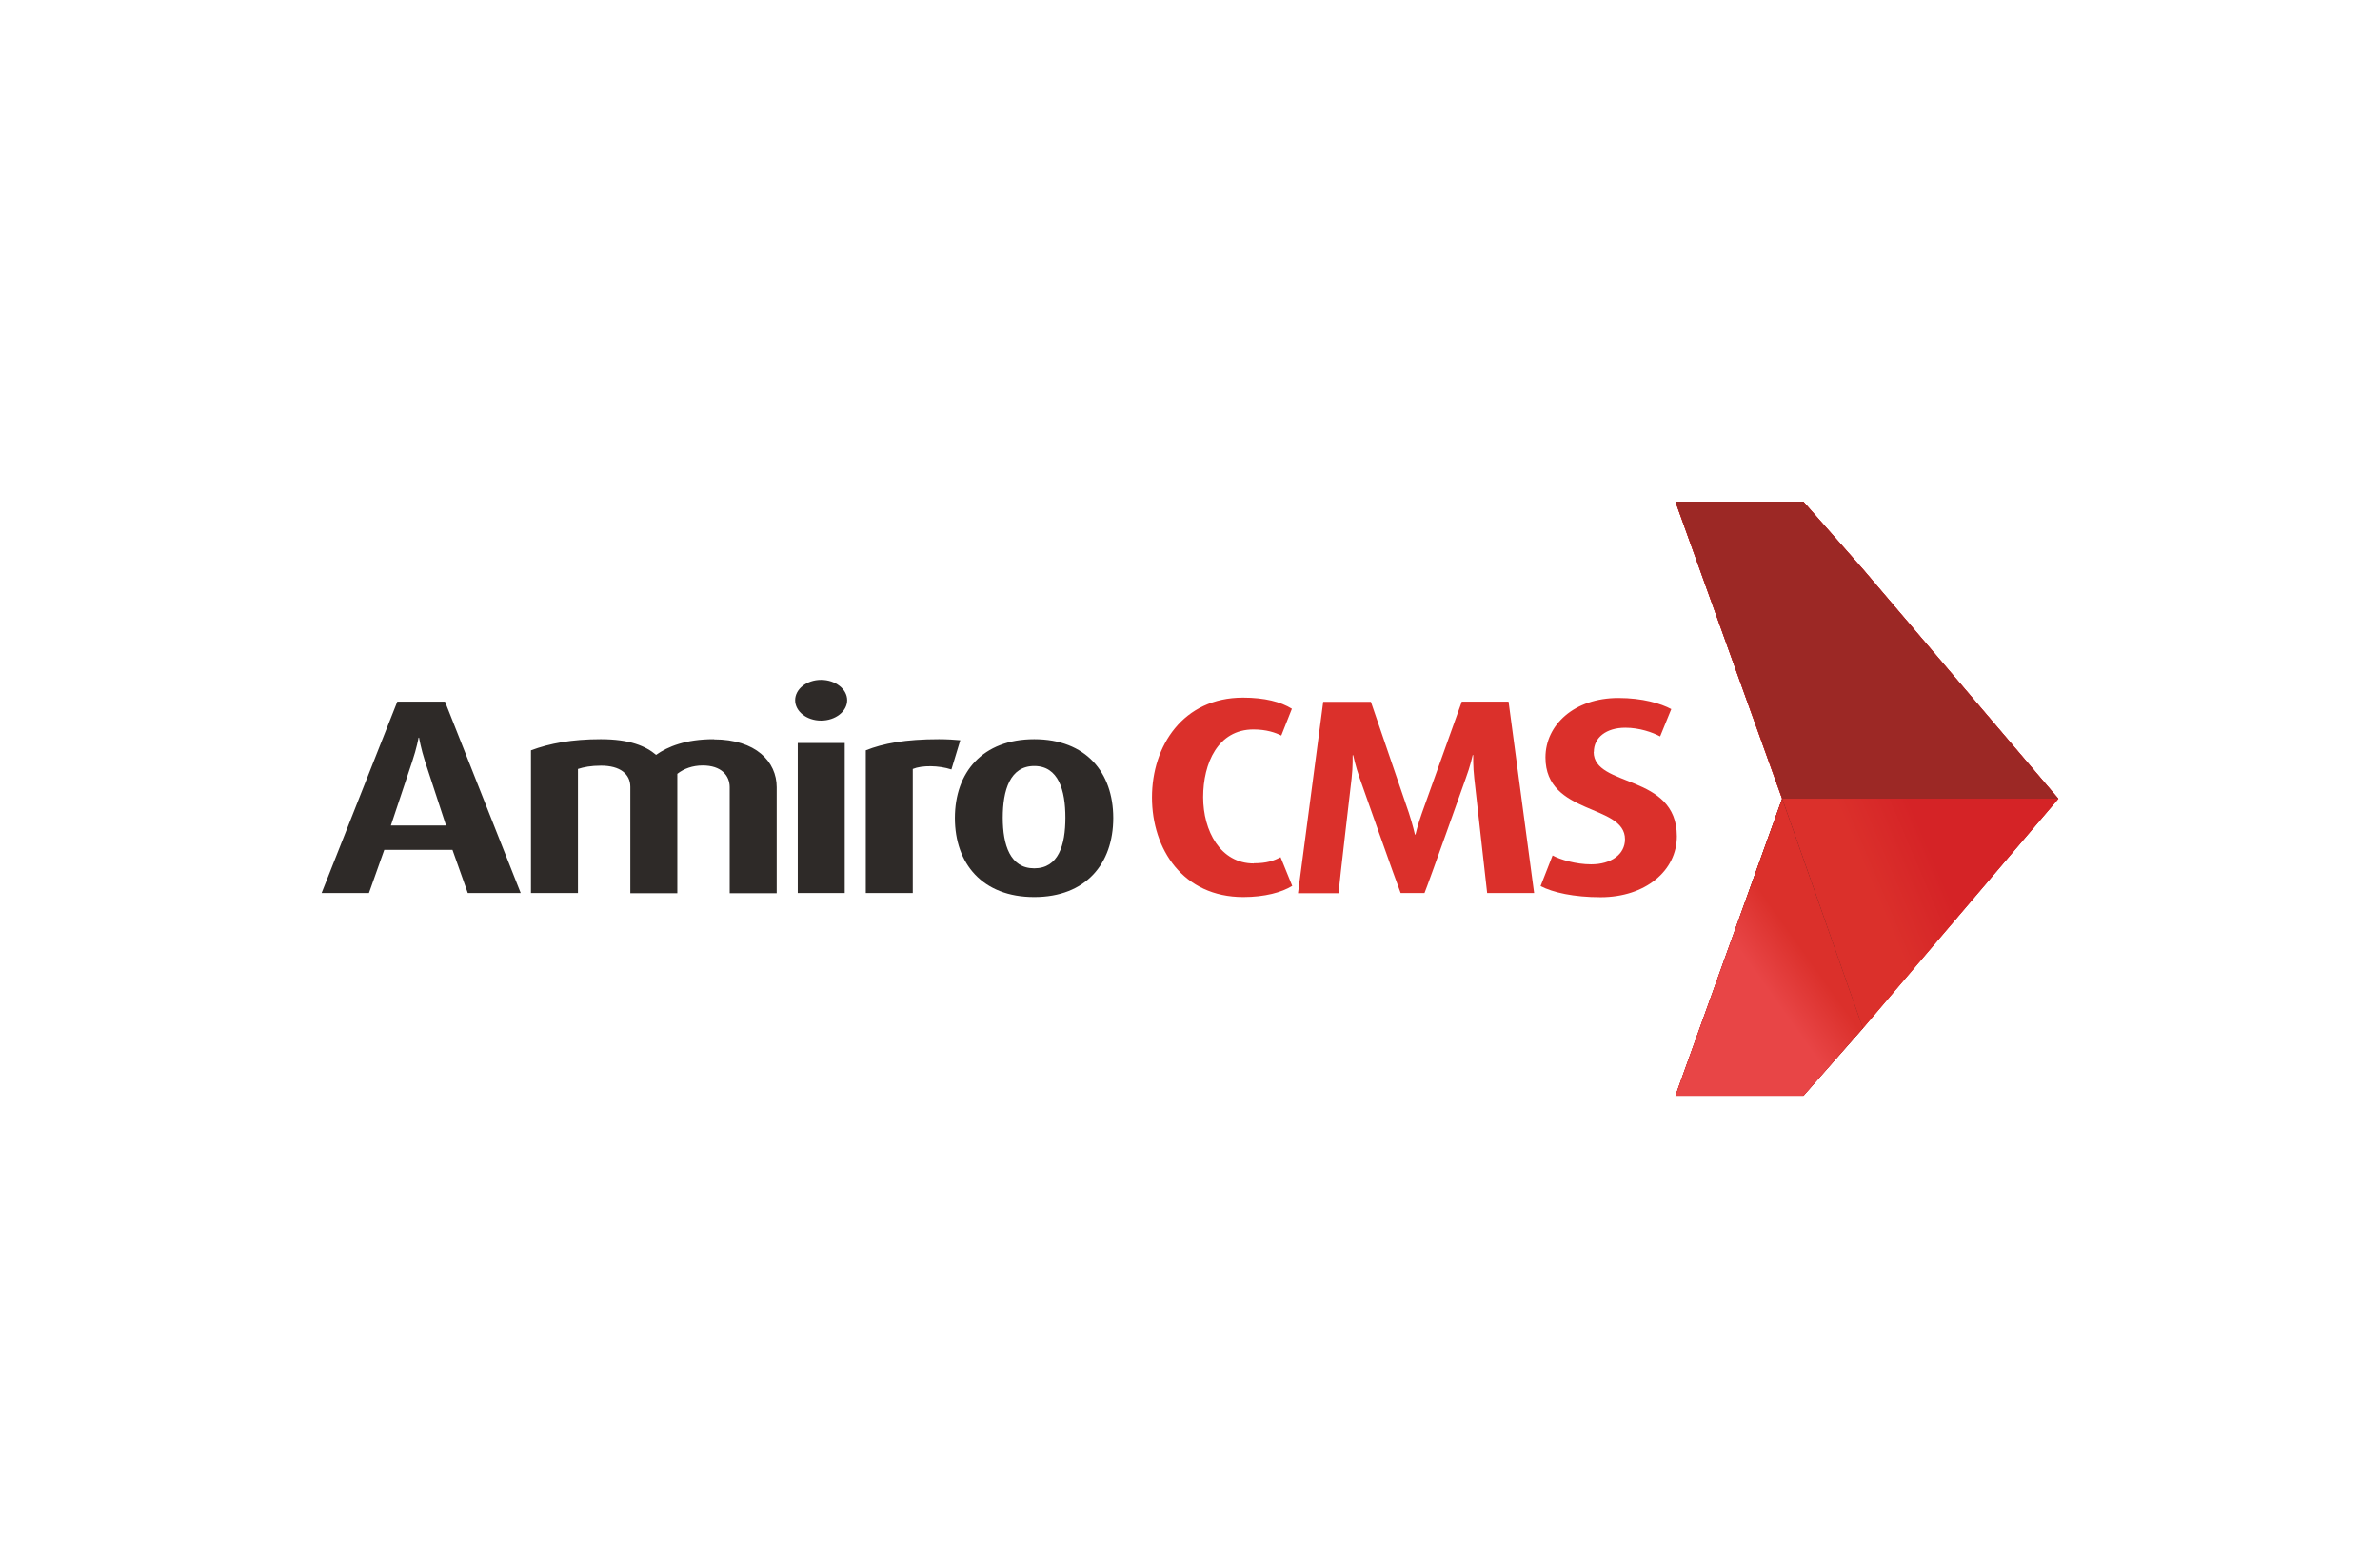 <svg width="185" height="120" viewBox="0 0 185 120" fill="none" xmlns="http://www.w3.org/2000/svg">
<path d="M97.458 67.123C94.861 67.123 93.522 64.593 93.522 61.969C93.522 59.331 94.672 56.707 97.431 56.707C98.432 56.707 99.136 56.95 99.596 57.181L100.421 55.097C99.555 54.556 98.297 54.232 96.62 54.232C91.953 54.232 89.545 57.992 89.545 61.983C89.545 66.027 91.966 69.734 96.647 69.734C98.311 69.734 99.636 69.368 100.448 68.868L99.541 66.636C99 66.92 98.459 67.109 97.458 67.109V67.123ZM113.623 54.556L110.525 63.214C110.201 64.12 110.025 64.877 110.025 64.877H109.984C109.984 64.877 109.809 64.093 109.511 63.187L106.562 54.556H102.856L100.894 69.436H104.046C104.087 68.854 105.061 60.522 105.061 60.522C105.169 59.575 105.142 58.723 105.142 58.723L105.182 58.696C105.182 58.696 105.358 59.561 105.696 60.508C105.696 60.508 108.632 68.841 108.875 69.422H110.728C111.012 68.746 113.934 60.508 113.934 60.508C114.286 59.575 114.475 58.696 114.475 58.696H114.516C114.516 58.696 114.489 59.588 114.597 60.508C114.597 60.508 115.544 68.922 115.598 69.422H119.25L117.262 54.543H113.583L113.623 54.556ZM123.89 58.452C123.89 57.329 124.864 56.572 126.339 56.572C127.421 56.572 128.435 56.923 129.044 57.248L129.91 55.124C129.112 54.691 127.678 54.259 125.798 54.259C122.362 54.259 120.13 56.355 120.13 58.885C120.13 63.403 126.312 62.47 126.312 65.243C126.312 66.406 125.256 67.191 123.674 67.191C122.51 67.191 121.266 66.825 120.684 66.501L119.751 68.881C120.698 69.382 122.348 69.747 124.418 69.747C127.894 69.747 130.343 67.691 130.343 65.013C130.343 60.102 123.877 61.252 123.877 58.452H123.89Z" fill="#DB302B"/>
<path d="M30.884 54.543L25 69.422H28.679L29.87 66.068H35.172L36.363 69.422H40.475L34.591 54.543H30.898H30.884ZM30.384 64.174L32.034 59.223C32.399 58.141 32.535 57.343 32.535 57.343H32.575C32.575 57.343 32.71 58.168 33.049 59.223L34.672 64.174H30.384ZM55.477 57.465C53.312 57.465 51.905 58.033 50.999 58.682C50.201 58.006 48.97 57.465 46.697 57.465C44.452 57.465 42.721 57.789 41.273 58.33V69.422H44.925V59.778C45.385 59.629 45.94 59.521 46.724 59.521C48.199 59.521 48.997 60.17 48.997 61.171V69.436H52.649V60.156C53.163 59.751 53.84 59.507 54.624 59.507C56.072 59.507 56.721 60.292 56.721 61.198V69.436H60.373V61.198C60.373 59.209 58.75 57.478 55.49 57.478L55.477 57.465ZM63.823 52.852C62.7 52.852 61.807 53.569 61.807 54.434C61.807 55.3 62.7 56.017 63.823 56.017C64.945 56.017 65.852 55.3 65.852 54.434C65.852 53.569 64.945 52.852 63.823 52.852ZM62.01 69.422H65.662V57.762H62.01V69.422ZM72.994 57.465C70.37 57.465 68.652 57.789 67.299 58.33V69.422H70.951V59.778C71.668 59.48 72.967 59.494 73.955 59.818L74.644 57.546C74.279 57.505 73.562 57.465 72.981 57.465H72.994ZM80.394 57.465C76.376 57.465 74.225 60.035 74.225 63.592C74.225 67.136 76.362 69.734 80.394 69.734C84.411 69.734 86.535 67.136 86.535 63.592C86.535 60.048 84.411 57.465 80.394 57.465ZM80.394 67.502C78.527 67.502 77.945 65.703 77.945 63.565C77.945 61.428 78.513 59.548 80.394 59.548C82.274 59.548 82.815 61.428 82.815 63.565C82.815 65.703 82.274 67.502 80.394 67.502Z" fill="#2E2A28"/>
<path fill-rule="evenodd" clip-rule="evenodd" d="M144.805 79.933L140.179 85.181H130.236L138.528 62.091L130.236 39H140.179L144.805 44.248L159.996 62.091L144.805 79.933Z" fill="#DB302B"/>
<path fill-rule="evenodd" clip-rule="evenodd" d="M138.528 62.091L130.236 39H140.179L144.805 44.248L159.996 62.091H138.528Z" fill="url(#paint0_linear)"/>
<path fill-rule="evenodd" clip-rule="evenodd" d="M138.528 62.091L130.236 39H140.179L144.805 44.248L159.996 62.091H138.528Z" fill="url(#paint1_linear)"/>
<path fill-rule="evenodd" clip-rule="evenodd" d="M138.528 62.091L130.236 39H140.179L144.805 44.248L159.996 62.091H138.528Z" fill="url(#paint2_linear)"/>
<path fill-rule="evenodd" clip-rule="evenodd" d="M144.81 79.933L160.001 62.091H138.533L144.81 79.933Z" fill="url(#paint3_linear)"/>
<path fill-rule="evenodd" clip-rule="evenodd" d="M144.81 79.933L160.001 62.091H138.533L144.81 79.933Z" fill="url(#paint4_linear)"/>
<path fill-rule="evenodd" clip-rule="evenodd" d="M144.805 79.933L140.179 85.181H130.236L138.528 62.091L144.805 79.933Z" fill="url(#paint5_linear)"/>
<path fill-rule="evenodd" clip-rule="evenodd" d="M144.805 79.933L140.179 85.181H130.236L138.528 62.091L144.805 79.933Z" fill="url(#paint6_linear)"/>
<path fill-rule="evenodd" clip-rule="evenodd" d="M144.805 79.933L140.179 85.181H130.236L138.528 62.091L144.805 79.933Z" fill="url(#paint7_linear)"/>
<defs>
<linearGradient id="paint0_linear" x1="144.087" y1="47.84" x2="146.149" y2="53.252" gradientUnits="userSpaceOnUse">
<stop stop-color="#DB302B"/>
<stop offset="0.478" stop-color="#E02F2B"/>
<stop offset="1" stop-color="#E52D2C"/>
</linearGradient>
<linearGradient id="paint1_linear" x1="144.546" y1="49.043" x2="145.691" y2="52.049" gradientUnits="userSpaceOnUse">
<stop stop-color="#D92226"/>
<stop offset="0.651" stop-color="#DF272C"/>
<stop offset="1" stop-color="#E52D33"/>
</linearGradient>
<linearGradient id="paint2_linear" x1="147.331" y1="54.48" x2="142.906" y2="46.612" gradientUnits="userSpaceOnUse">
<stop stop-color="#9C2825"/>
<stop offset="0.459" stop-color="#9C2825"/>
<stop offset="1" stop-color="#9C2825"/>
</linearGradient>
<linearGradient id="paint3_linear" x1="149.269" y1="73.152" x2="149.269" y2="68.871" gradientUnits="userSpaceOnUse">
<stop stop-color="#DB302B"/>
<stop offset="0.478" stop-color="#C82E2B"/>
<stop offset="1" stop-color="#B52B2A"/>
</linearGradient>
<linearGradient id="paint4_linear" x1="146.808" y1="72.056" x2="151.73" y2="69.967" gradientUnits="userSpaceOnUse">
<stop stop-color="#DB302B"/>
<stop offset="0.478" stop-color="#D82A29"/>
<stop offset="1" stop-color="#D52326"/>
</linearGradient>
<linearGradient id="paint5_linear" x1="135.572" y1="79.422" x2="139.467" y2="67.854" gradientUnits="userSpaceOnUse">
<stop stop-color="#DB302B"/>
<stop offset="0.451" stop-color="#B42D29"/>
<stop offset="1" stop-color="#8D2A27"/>
</linearGradient>
<linearGradient id="paint6_linear" x1="136.474" y1="74.261" x2="138.565" y2="73.014" gradientUnits="userSpaceOnUse">
<stop stop-color="#A02826"/>
<stop offset="0.141" stop-color="#A02826"/>
<stop offset="0.529" stop-color="#8C2724"/>
<stop offset="0.988" stop-color="#792622"/>
<stop offset="1" stop-color="#792622"/>
</linearGradient>
<linearGradient id="paint7_linear" x1="139.165" y1="72.464" x2="135.874" y2="74.812" gradientUnits="userSpaceOnUse">
<stop stop-color="#DB302B"/>
<stop offset="0.478" stop-color="#E13A38"/>
<stop offset="1" stop-color="#E84546"/>
</linearGradient>
</defs>
</svg>
